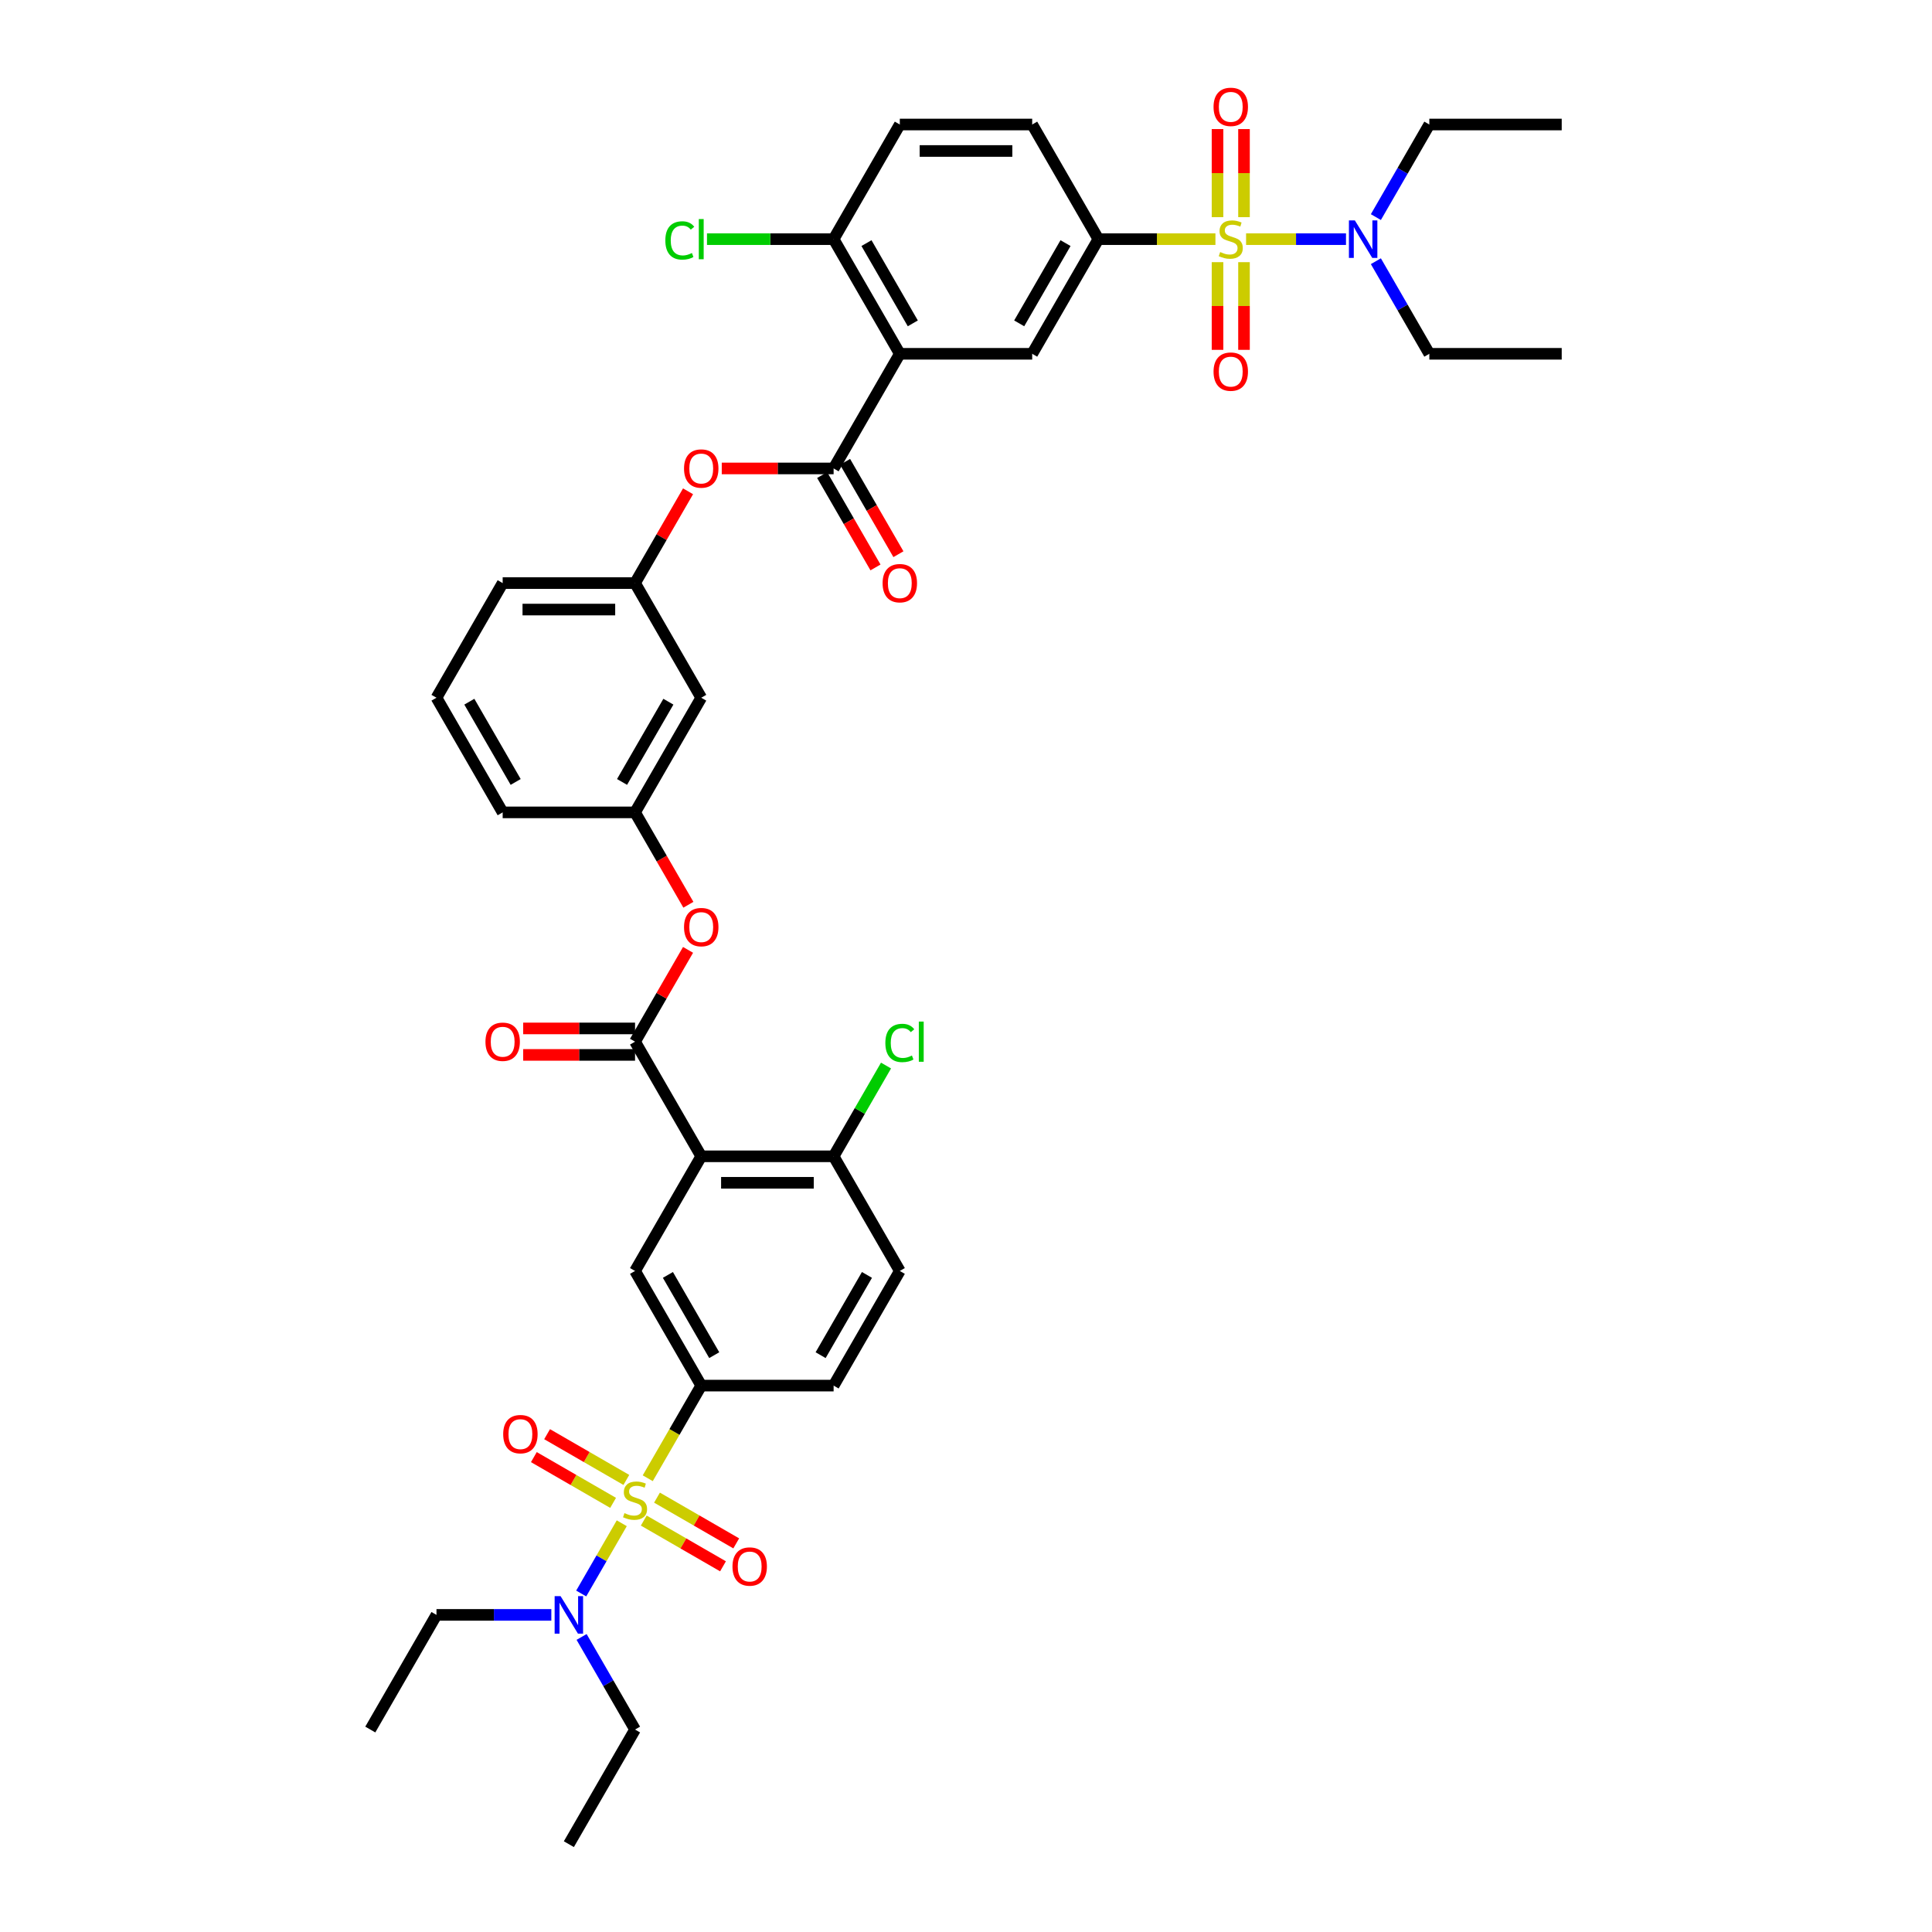 <?xml version='1.0' encoding='iso-8859-1'?>
<svg version='1.1' baseProfile='full'
              xmlns='http://www.w3.org/2000/svg'
                      xmlns:rdkit='http://www.rdkit.org/xml'
                      xmlns:xlink='http://www.w3.org/1999/xlink'
                  xml:space='preserve'
width='1000px' height='1000px' viewBox='0 0 1000 1000'>
<!-- END OF HEADER -->
<rect style='opacity:1.0;fill:#FFFFFF;stroke:none' width='1000' height='1000' x='0' y='0'> </rect>
<path class='bond-5' d='M 629.105,123.786 L 598.812,123.786' style='fill:none;fill-rule:evenodd;stroke:#CCCC00;stroke-width:6px;stroke-linecap:butt;stroke-linejoin:miter;stroke-opacity:1' />
<path class='bond-5' d='M 598.812,123.786 L 568.52,123.786' style='fill:none;fill-rule:evenodd;stroke:#000000;stroke-width:6px;stroke-linecap:butt;stroke-linejoin:miter;stroke-opacity:1' />
<path class='bond-9' d='M 644.974,123.786 L 670.83,123.786' style='fill:none;fill-rule:evenodd;stroke:#CCCC00;stroke-width:6px;stroke-linecap:butt;stroke-linejoin:miter;stroke-opacity:1' />
<path class='bond-9' d='M 670.83,123.786 L 696.686,123.786' style='fill:none;fill-rule:evenodd;stroke:#0000FF;stroke-width:6px;stroke-linecap:butt;stroke-linejoin:miter;stroke-opacity:1' />
<path class='bond-13' d='M 630.188,135.695 L 630.188,158.387' style='fill:none;fill-rule:evenodd;stroke:#CCCC00;stroke-width:6px;stroke-linecap:butt;stroke-linejoin:miter;stroke-opacity:1' />
<path class='bond-13' d='M 630.188,158.387 L 630.188,181.079' style='fill:none;fill-rule:evenodd;stroke:#FF0000;stroke-width:6px;stroke-linecap:butt;stroke-linejoin:miter;stroke-opacity:1' />
<path class='bond-13' d='M 643.892,135.695 L 643.892,158.387' style='fill:none;fill-rule:evenodd;stroke:#CCCC00;stroke-width:6px;stroke-linecap:butt;stroke-linejoin:miter;stroke-opacity:1' />
<path class='bond-13' d='M 643.892,158.387 L 643.892,181.079' style='fill:none;fill-rule:evenodd;stroke:#FF0000;stroke-width:6px;stroke-linecap:butt;stroke-linejoin:miter;stroke-opacity:1' />
<path class='bond-15' d='M 643.892,112.398 L 643.892,89.603' style='fill:none;fill-rule:evenodd;stroke:#CCCC00;stroke-width:6px;stroke-linecap:butt;stroke-linejoin:miter;stroke-opacity:1' />
<path class='bond-15' d='M 643.892,89.603 L 643.892,66.808' style='fill:none;fill-rule:evenodd;stroke:#FF0000;stroke-width:6px;stroke-linecap:butt;stroke-linejoin:miter;stroke-opacity:1' />
<path class='bond-15' d='M 630.188,112.398 L 630.188,89.603' style='fill:none;fill-rule:evenodd;stroke:#CCCC00;stroke-width:6px;stroke-linecap:butt;stroke-linejoin:miter;stroke-opacity:1' />
<path class='bond-15' d='M 630.188,89.603 L 630.188,66.808' style='fill:none;fill-rule:evenodd;stroke:#FF0000;stroke-width:6px;stroke-linecap:butt;stroke-linejoin:miter;stroke-opacity:1' />
<path class='bond-0' d='M 335.275,765.138 L 349.118,741.162' style='fill:none;fill-rule:evenodd;stroke:#CCCC00;stroke-width:6px;stroke-linecap:butt;stroke-linejoin:miter;stroke-opacity:1' />
<path class='bond-0' d='M 349.118,741.162 L 362.96,717.186' style='fill:none;fill-rule:evenodd;stroke:#000000;stroke-width:6px;stroke-linecap:butt;stroke-linejoin:miter;stroke-opacity:1' />
<path class='bond-10' d='M 321.825,788.434 L 311.329,806.614' style='fill:none;fill-rule:evenodd;stroke:#CCCC00;stroke-width:6px;stroke-linecap:butt;stroke-linejoin:miter;stroke-opacity:1' />
<path class='bond-10' d='M 311.329,806.614 L 300.833,824.794' style='fill:none;fill-rule:evenodd;stroke:#0000FF;stroke-width:6px;stroke-linecap:butt;stroke-linejoin:miter;stroke-opacity:1' />
<path class='bond-14' d='M 324.192,766.011 L 303.685,754.171' style='fill:none;fill-rule:evenodd;stroke:#CCCC00;stroke-width:6px;stroke-linecap:butt;stroke-linejoin:miter;stroke-opacity:1' />
<path class='bond-14' d='M 303.685,754.171 L 283.178,742.331' style='fill:none;fill-rule:evenodd;stroke:#FF0000;stroke-width:6px;stroke-linecap:butt;stroke-linejoin:miter;stroke-opacity:1' />
<path class='bond-14' d='M 317.34,777.879 L 296.833,766.039' style='fill:none;fill-rule:evenodd;stroke:#CCCC00;stroke-width:6px;stroke-linecap:butt;stroke-linejoin:miter;stroke-opacity:1' />
<path class='bond-14' d='M 296.833,766.039 L 276.326,754.199' style='fill:none;fill-rule:evenodd;stroke:#FF0000;stroke-width:6px;stroke-linecap:butt;stroke-linejoin:miter;stroke-opacity:1' />
<path class='bond-16' d='M 333.209,787.041 L 353.716,798.88' style='fill:none;fill-rule:evenodd;stroke:#CCCC00;stroke-width:6px;stroke-linecap:butt;stroke-linejoin:miter;stroke-opacity:1' />
<path class='bond-16' d='M 353.716,798.88 L 374.223,810.72' style='fill:none;fill-rule:evenodd;stroke:#FF0000;stroke-width:6px;stroke-linecap:butt;stroke-linejoin:miter;stroke-opacity:1' />
<path class='bond-16' d='M 340.061,775.173 L 360.568,787.012' style='fill:none;fill-rule:evenodd;stroke:#CCCC00;stroke-width:6px;stroke-linecap:butt;stroke-linejoin:miter;stroke-opacity:1' />
<path class='bond-16' d='M 360.568,787.012 L 381.075,798.852' style='fill:none;fill-rule:evenodd;stroke:#FF0000;stroke-width:6px;stroke-linecap:butt;stroke-linejoin:miter;stroke-opacity:1' />
<path class='bond-1' d='M 465.74,183.126 L 534.26,183.126' style='fill:none;fill-rule:evenodd;stroke:#000000;stroke-width:6px;stroke-linecap:butt;stroke-linejoin:miter;stroke-opacity:1' />
<path class='bond-4' d='M 465.74,183.126 L 431.48,242.466' style='fill:none;fill-rule:evenodd;stroke:#000000;stroke-width:6px;stroke-linecap:butt;stroke-linejoin:miter;stroke-opacity:1' />
<path class='bond-41' d='M 465.74,183.126 L 431.48,123.786' style='fill:none;fill-rule:evenodd;stroke:#000000;stroke-width:6px;stroke-linecap:butt;stroke-linejoin:miter;stroke-opacity:1' />
<path class='bond-41' d='M 472.469,167.373 L 448.487,125.835' style='fill:none;fill-rule:evenodd;stroke:#000000;stroke-width:6px;stroke-linecap:butt;stroke-linejoin:miter;stroke-opacity:1' />
<path class='bond-2' d='M 362.96,598.506 L 328.7,539.166' style='fill:none;fill-rule:evenodd;stroke:#000000;stroke-width:6px;stroke-linecap:butt;stroke-linejoin:miter;stroke-opacity:1' />
<path class='bond-7' d='M 362.96,598.506 L 328.7,657.846' style='fill:none;fill-rule:evenodd;stroke:#000000;stroke-width:6px;stroke-linecap:butt;stroke-linejoin:miter;stroke-opacity:1' />
<path class='bond-18' d='M 362.96,598.506 L 431.48,598.506' style='fill:none;fill-rule:evenodd;stroke:#000000;stroke-width:6px;stroke-linecap:butt;stroke-linejoin:miter;stroke-opacity:1' />
<path class='bond-18' d='M 373.238,612.21 L 421.202,612.21' style='fill:none;fill-rule:evenodd;stroke:#000000;stroke-width:6px;stroke-linecap:butt;stroke-linejoin:miter;stroke-opacity:1' />
<path class='bond-3' d='M 328.7,539.166 L 342.416,515.409' style='fill:none;fill-rule:evenodd;stroke:#000000;stroke-width:6px;stroke-linecap:butt;stroke-linejoin:miter;stroke-opacity:1' />
<path class='bond-3' d='M 342.416,515.409 L 356.132,491.653' style='fill:none;fill-rule:evenodd;stroke:#FF0000;stroke-width:6px;stroke-linecap:butt;stroke-linejoin:miter;stroke-opacity:1' />
<path class='bond-19' d='M 328.7,532.314 L 299.751,532.314' style='fill:none;fill-rule:evenodd;stroke:#000000;stroke-width:6px;stroke-linecap:butt;stroke-linejoin:miter;stroke-opacity:1' />
<path class='bond-19' d='M 299.751,532.314 L 270.801,532.314' style='fill:none;fill-rule:evenodd;stroke:#FF0000;stroke-width:6px;stroke-linecap:butt;stroke-linejoin:miter;stroke-opacity:1' />
<path class='bond-19' d='M 328.7,546.018 L 299.751,546.018' style='fill:none;fill-rule:evenodd;stroke:#000000;stroke-width:6px;stroke-linecap:butt;stroke-linejoin:miter;stroke-opacity:1' />
<path class='bond-19' d='M 299.751,546.018 L 270.801,546.018' style='fill:none;fill-rule:evenodd;stroke:#FF0000;stroke-width:6px;stroke-linecap:butt;stroke-linejoin:miter;stroke-opacity:1' />
<path class='bond-11' d='M 431.48,242.466 L 402.531,242.466' style='fill:none;fill-rule:evenodd;stroke:#000000;stroke-width:6px;stroke-linecap:butt;stroke-linejoin:miter;stroke-opacity:1' />
<path class='bond-11' d='M 402.531,242.466 L 373.581,242.466' style='fill:none;fill-rule:evenodd;stroke:#FF0000;stroke-width:6px;stroke-linecap:butt;stroke-linejoin:miter;stroke-opacity:1' />
<path class='bond-20' d='M 425.546,245.892 L 439.349,269.8' style='fill:none;fill-rule:evenodd;stroke:#000000;stroke-width:6px;stroke-linecap:butt;stroke-linejoin:miter;stroke-opacity:1' />
<path class='bond-20' d='M 439.349,269.8 L 453.152,293.707' style='fill:none;fill-rule:evenodd;stroke:#FF0000;stroke-width:6px;stroke-linecap:butt;stroke-linejoin:miter;stroke-opacity:1' />
<path class='bond-20' d='M 437.414,239.04 L 451.217,262.948' style='fill:none;fill-rule:evenodd;stroke:#000000;stroke-width:6px;stroke-linecap:butt;stroke-linejoin:miter;stroke-opacity:1' />
<path class='bond-20' d='M 451.217,262.948 L 465.02,286.855' style='fill:none;fill-rule:evenodd;stroke:#FF0000;stroke-width:6px;stroke-linecap:butt;stroke-linejoin:miter;stroke-opacity:1' />
<path class='bond-8' d='M 568.52,123.786 L 534.26,183.126' style='fill:none;fill-rule:evenodd;stroke:#000000;stroke-width:6px;stroke-linecap:butt;stroke-linejoin:miter;stroke-opacity:1' />
<path class='bond-8' d='M 551.513,125.835 L 527.531,167.373' style='fill:none;fill-rule:evenodd;stroke:#000000;stroke-width:6px;stroke-linecap:butt;stroke-linejoin:miter;stroke-opacity:1' />
<path class='bond-23' d='M 568.52,123.786 L 534.26,64.447' style='fill:none;fill-rule:evenodd;stroke:#000000;stroke-width:6px;stroke-linecap:butt;stroke-linejoin:miter;stroke-opacity:1' />
<path class='bond-6' d='M 362.96,717.186 L 328.7,657.846' style='fill:none;fill-rule:evenodd;stroke:#000000;stroke-width:6px;stroke-linecap:butt;stroke-linejoin:miter;stroke-opacity:1' />
<path class='bond-6' d='M 369.689,701.433 L 345.707,659.895' style='fill:none;fill-rule:evenodd;stroke:#000000;stroke-width:6px;stroke-linecap:butt;stroke-linejoin:miter;stroke-opacity:1' />
<path class='bond-43' d='M 362.96,717.186 L 431.48,717.186' style='fill:none;fill-rule:evenodd;stroke:#000000;stroke-width:6px;stroke-linecap:butt;stroke-linejoin:miter;stroke-opacity:1' />
<path class='bond-32' d='M 712.15,112.371 L 725.985,88.409' style='fill:none;fill-rule:evenodd;stroke:#0000FF;stroke-width:6px;stroke-linecap:butt;stroke-linejoin:miter;stroke-opacity:1' />
<path class='bond-32' d='M 725.985,88.409 L 739.819,64.447' style='fill:none;fill-rule:evenodd;stroke:#000000;stroke-width:6px;stroke-linecap:butt;stroke-linejoin:miter;stroke-opacity:1' />
<path class='bond-33' d='M 712.15,135.202 L 725.985,159.164' style='fill:none;fill-rule:evenodd;stroke:#0000FF;stroke-width:6px;stroke-linecap:butt;stroke-linejoin:miter;stroke-opacity:1' />
<path class='bond-33' d='M 725.985,159.164 L 739.819,183.126' style='fill:none;fill-rule:evenodd;stroke:#000000;stroke-width:6px;stroke-linecap:butt;stroke-linejoin:miter;stroke-opacity:1' />
<path class='bond-30' d='M 301.031,847.281 L 314.866,871.243' style='fill:none;fill-rule:evenodd;stroke:#0000FF;stroke-width:6px;stroke-linecap:butt;stroke-linejoin:miter;stroke-opacity:1' />
<path class='bond-30' d='M 314.866,871.243 L 328.7,895.206' style='fill:none;fill-rule:evenodd;stroke:#000000;stroke-width:6px;stroke-linecap:butt;stroke-linejoin:miter;stroke-opacity:1' />
<path class='bond-31' d='M 285.368,835.866 L 255.645,835.866' style='fill:none;fill-rule:evenodd;stroke:#0000FF;stroke-width:6px;stroke-linecap:butt;stroke-linejoin:miter;stroke-opacity:1' />
<path class='bond-31' d='M 255.645,835.866 L 225.921,835.866' style='fill:none;fill-rule:evenodd;stroke:#000000;stroke-width:6px;stroke-linecap:butt;stroke-linejoin:miter;stroke-opacity:1' />
<path class='bond-22' d='M 356.132,254.293 L 342.416,278.05' style='fill:none;fill-rule:evenodd;stroke:#FF0000;stroke-width:6px;stroke-linecap:butt;stroke-linejoin:miter;stroke-opacity:1' />
<path class='bond-22' d='M 342.416,278.05 L 328.7,301.806' style='fill:none;fill-rule:evenodd;stroke:#000000;stroke-width:6px;stroke-linecap:butt;stroke-linejoin:miter;stroke-opacity:1' />
<path class='bond-12' d='M 356.306,468.301 L 342.503,444.394' style='fill:none;fill-rule:evenodd;stroke:#FF0000;stroke-width:6px;stroke-linecap:butt;stroke-linejoin:miter;stroke-opacity:1' />
<path class='bond-12' d='M 342.503,444.394 L 328.7,420.486' style='fill:none;fill-rule:evenodd;stroke:#000000;stroke-width:6px;stroke-linecap:butt;stroke-linejoin:miter;stroke-opacity:1' />
<path class='bond-17' d='M 431.48,123.786 L 465.74,64.447' style='fill:none;fill-rule:evenodd;stroke:#000000;stroke-width:6px;stroke-linecap:butt;stroke-linejoin:miter;stroke-opacity:1' />
<path class='bond-28' d='M 431.48,123.786 L 398.707,123.786' style='fill:none;fill-rule:evenodd;stroke:#000000;stroke-width:6px;stroke-linecap:butt;stroke-linejoin:miter;stroke-opacity:1' />
<path class='bond-28' d='M 398.707,123.786 L 365.934,123.786' style='fill:none;fill-rule:evenodd;stroke:#00CC00;stroke-width:6px;stroke-linecap:butt;stroke-linejoin:miter;stroke-opacity:1' />
<path class='bond-26' d='M 431.48,598.506 L 465.74,657.846' style='fill:none;fill-rule:evenodd;stroke:#000000;stroke-width:6px;stroke-linecap:butt;stroke-linejoin:miter;stroke-opacity:1' />
<path class='bond-29' d='M 431.48,598.506 L 445.042,575.016' style='fill:none;fill-rule:evenodd;stroke:#000000;stroke-width:6px;stroke-linecap:butt;stroke-linejoin:miter;stroke-opacity:1' />
<path class='bond-29' d='M 445.042,575.016 L 458.603,551.527' style='fill:none;fill-rule:evenodd;stroke:#00CC00;stroke-width:6px;stroke-linecap:butt;stroke-linejoin:miter;stroke-opacity:1' />
<path class='bond-21' d='M 328.7,420.486 L 362.96,361.146' style='fill:none;fill-rule:evenodd;stroke:#000000;stroke-width:6px;stroke-linecap:butt;stroke-linejoin:miter;stroke-opacity:1' />
<path class='bond-21' d='M 321.971,404.733 L 345.953,363.195' style='fill:none;fill-rule:evenodd;stroke:#000000;stroke-width:6px;stroke-linecap:butt;stroke-linejoin:miter;stroke-opacity:1' />
<path class='bond-42' d='M 328.7,420.486 L 260.181,420.486' style='fill:none;fill-rule:evenodd;stroke:#000000;stroke-width:6px;stroke-linecap:butt;stroke-linejoin:miter;stroke-opacity:1' />
<path class='bond-25' d='M 328.7,301.806 L 362.96,361.146' style='fill:none;fill-rule:evenodd;stroke:#000000;stroke-width:6px;stroke-linecap:butt;stroke-linejoin:miter;stroke-opacity:1' />
<path class='bond-35' d='M 328.7,301.806 L 260.181,301.806' style='fill:none;fill-rule:evenodd;stroke:#000000;stroke-width:6px;stroke-linecap:butt;stroke-linejoin:miter;stroke-opacity:1' />
<path class='bond-35' d='M 318.422,315.51 L 270.459,315.51' style='fill:none;fill-rule:evenodd;stroke:#000000;stroke-width:6px;stroke-linecap:butt;stroke-linejoin:miter;stroke-opacity:1' />
<path class='bond-27' d='M 534.26,64.447 L 465.74,64.447' style='fill:none;fill-rule:evenodd;stroke:#000000;stroke-width:6px;stroke-linecap:butt;stroke-linejoin:miter;stroke-opacity:1' />
<path class='bond-27' d='M 523.982,78.15 L 476.018,78.15' style='fill:none;fill-rule:evenodd;stroke:#000000;stroke-width:6px;stroke-linecap:butt;stroke-linejoin:miter;stroke-opacity:1' />
<path class='bond-24' d='M 431.48,717.186 L 465.74,657.846' style='fill:none;fill-rule:evenodd;stroke:#000000;stroke-width:6px;stroke-linecap:butt;stroke-linejoin:miter;stroke-opacity:1' />
<path class='bond-24' d='M 424.751,701.433 L 448.733,659.895' style='fill:none;fill-rule:evenodd;stroke:#000000;stroke-width:6px;stroke-linecap:butt;stroke-linejoin:miter;stroke-opacity:1' />
<path class='bond-37' d='M 328.7,895.206 L 294.44,954.545' style='fill:none;fill-rule:evenodd;stroke:#000000;stroke-width:6px;stroke-linecap:butt;stroke-linejoin:miter;stroke-opacity:1' />
<path class='bond-40' d='M 225.921,835.866 L 191.661,895.206' style='fill:none;fill-rule:evenodd;stroke:#000000;stroke-width:6px;stroke-linecap:butt;stroke-linejoin:miter;stroke-opacity:1' />
<path class='bond-39' d='M 739.819,64.447 L 808.339,64.447' style='fill:none;fill-rule:evenodd;stroke:#000000;stroke-width:6px;stroke-linecap:butt;stroke-linejoin:miter;stroke-opacity:1' />
<path class='bond-38' d='M 739.819,183.126 L 808.339,183.126' style='fill:none;fill-rule:evenodd;stroke:#000000;stroke-width:6px;stroke-linecap:butt;stroke-linejoin:miter;stroke-opacity:1' />
<path class='bond-34' d='M 225.921,361.146 L 260.181,301.806' style='fill:none;fill-rule:evenodd;stroke:#000000;stroke-width:6px;stroke-linecap:butt;stroke-linejoin:miter;stroke-opacity:1' />
<path class='bond-36' d='M 225.921,361.146 L 260.181,420.486' style='fill:none;fill-rule:evenodd;stroke:#000000;stroke-width:6px;stroke-linecap:butt;stroke-linejoin:miter;stroke-opacity:1' />
<path class='bond-36' d='M 242.928,363.195 L 266.91,404.733' style='fill:none;fill-rule:evenodd;stroke:#000000;stroke-width:6px;stroke-linecap:butt;stroke-linejoin:miter;stroke-opacity:1' />
<path  class='atom-0' d='M 631.558 130.447
Q 631.777 130.529, 632.682 130.913
Q 633.586 131.296, 634.573 131.543
Q 635.587 131.762, 636.574 131.762
Q 638.41 131.762, 639.479 130.885
Q 640.548 129.981, 640.548 128.418
Q 640.548 127.349, 640 126.692
Q 639.479 126.034, 638.657 125.678
Q 637.835 125.321, 636.464 124.91
Q 634.737 124.389, 633.696 123.896
Q 632.682 123.403, 631.942 122.361
Q 631.229 121.32, 631.229 119.566
Q 631.229 117.126, 632.874 115.619
Q 634.546 114.111, 637.835 114.111
Q 640.082 114.111, 642.631 115.18
L 642.001 117.291
Q 639.671 116.331, 637.917 116.331
Q 636.026 116.331, 634.984 117.126
Q 633.943 117.894, 633.97 119.237
Q 633.97 120.278, 634.491 120.909
Q 635.039 121.539, 635.806 121.895
Q 636.601 122.252, 637.917 122.663
Q 639.671 123.211, 640.712 123.759
Q 641.754 124.307, 642.494 125.431
Q 643.261 126.527, 643.261 128.418
Q 643.261 131.104, 641.452 132.557
Q 639.671 133.982, 636.683 133.982
Q 634.957 133.982, 633.641 133.598
Q 632.353 133.242, 630.818 132.612
L 631.558 130.447
' fill='#CCCC00'/>
<path  class='atom-1' d='M 323.219 783.186
Q 323.438 783.268, 324.343 783.652
Q 325.247 784.035, 326.234 784.282
Q 327.248 784.501, 328.234 784.501
Q 330.071 784.501, 331.14 783.624
Q 332.209 782.72, 332.209 781.158
Q 332.209 780.089, 331.66 779.431
Q 331.14 778.773, 330.317 778.417
Q 329.495 778.061, 328.125 777.649
Q 326.398 777.129, 325.357 776.635
Q 324.343 776.142, 323.603 775.1
Q 322.89 774.059, 322.89 772.305
Q 322.89 769.866, 324.534 768.358
Q 326.206 766.851, 329.495 766.851
Q 331.743 766.851, 334.292 767.92
L 333.661 770.03
Q 331.332 769.071, 329.577 769.071
Q 327.686 769.071, 326.645 769.866
Q 325.603 770.633, 325.631 771.976
Q 325.631 773.017, 326.151 773.648
Q 326.7 774.278, 327.467 774.635
Q 328.262 774.991, 329.577 775.402
Q 331.332 775.95, 332.373 776.498
Q 333.415 777.046, 334.155 778.17
Q 334.922 779.266, 334.922 781.158
Q 334.922 783.844, 333.113 785.296
Q 331.332 786.721, 328.344 786.721
Q 326.617 786.721, 325.302 786.338
Q 324.014 785.981, 322.479 785.351
L 323.219 783.186
' fill='#CCCC00'/>
<path  class='atom-10' d='M 701.27 114.084
L 707.629 124.362
Q 708.259 125.376, 709.273 127.212
Q 710.287 129.049, 710.342 129.158
L 710.342 114.084
L 712.919 114.084
L 712.919 133.489
L 710.26 133.489
L 703.435 122.252
Q 702.641 120.936, 701.791 119.429
Q 700.969 117.921, 700.722 117.455
L 700.722 133.489
L 698.201 133.489
L 698.201 114.084
L 701.27 114.084
' fill='#0000FF'/>
<path  class='atom-11' d='M 290.151 826.163
L 296.51 836.441
Q 297.14 837.455, 298.154 839.292
Q 299.168 841.128, 299.223 841.238
L 299.223 826.163
L 301.799 826.163
L 301.799 845.568
L 299.141 845.568
L 292.316 834.331
Q 291.522 833.015, 290.672 831.508
Q 289.85 830, 289.603 829.534
L 289.603 845.568
L 287.081 845.568
L 287.081 826.163
L 290.151 826.163
' fill='#0000FF'/>
<path  class='atom-12' d='M 354.053 242.521
Q 354.053 237.862, 356.355 235.258
Q 358.657 232.654, 362.96 232.654
Q 367.263 232.654, 369.566 235.258
Q 371.868 237.862, 371.868 242.521
Q 371.868 247.235, 369.538 249.921
Q 367.209 252.58, 362.96 252.58
Q 358.685 252.58, 356.355 249.921
Q 354.053 247.263, 354.053 242.521
M 362.96 250.387
Q 365.92 250.387, 367.51 248.414
Q 369.127 246.413, 369.127 242.521
Q 369.127 238.711, 367.51 236.793
Q 365.92 234.847, 362.96 234.847
Q 360 234.847, 358.383 236.765
Q 356.794 238.684, 356.794 242.521
Q 356.794 246.44, 358.383 248.414
Q 360 250.387, 362.96 250.387
' fill='#FF0000'/>
<path  class='atom-13' d='M 354.053 479.881
Q 354.053 475.221, 356.355 472.618
Q 358.657 470.014, 362.96 470.014
Q 367.263 470.014, 369.566 472.618
Q 371.868 475.221, 371.868 479.881
Q 371.868 484.595, 369.538 487.281
Q 367.209 489.94, 362.96 489.94
Q 358.685 489.94, 356.355 487.281
Q 354.053 484.622, 354.053 479.881
M 362.96 487.747
Q 365.92 487.747, 367.51 485.774
Q 369.127 483.773, 369.127 479.881
Q 369.127 476.071, 367.51 474.153
Q 365.92 472.207, 362.96 472.207
Q 360 472.207, 358.383 474.125
Q 356.794 476.044, 356.794 479.881
Q 356.794 483.8, 358.383 485.774
Q 360 487.747, 362.96 487.747
' fill='#FF0000'/>
<path  class='atom-14' d='M 628.132 192.361
Q 628.132 187.702, 630.434 185.098
Q 632.737 182.494, 637.04 182.494
Q 641.343 182.494, 643.645 185.098
Q 645.947 187.702, 645.947 192.361
Q 645.947 197.075, 643.618 199.761
Q 641.288 202.42, 637.04 202.42
Q 632.764 202.42, 630.434 199.761
Q 628.132 197.103, 628.132 192.361
M 637.04 200.227
Q 640 200.227, 641.589 198.254
Q 643.206 196.253, 643.206 192.361
Q 643.206 188.551, 641.589 186.633
Q 640 184.687, 637.04 184.687
Q 634.08 184.687, 632.463 186.605
Q 630.873 188.524, 630.873 192.361
Q 630.873 196.28, 632.463 198.254
Q 634.08 200.227, 637.04 200.227
' fill='#FF0000'/>
<path  class='atom-15' d='M 260.453 742.321
Q 260.453 737.661, 262.755 735.057
Q 265.057 732.454, 269.36 732.454
Q 273.663 732.454, 275.966 735.057
Q 278.268 737.661, 278.268 742.321
Q 278.268 747.035, 275.938 749.721
Q 273.609 752.379, 269.36 752.379
Q 265.085 752.379, 262.755 749.721
Q 260.453 747.062, 260.453 742.321
M 269.36 750.187
Q 272.321 750.187, 273.91 748.213
Q 275.527 746.212, 275.527 742.321
Q 275.527 738.511, 273.91 736.592
Q 272.321 734.646, 269.36 734.646
Q 266.4 734.646, 264.783 736.565
Q 263.194 738.483, 263.194 742.321
Q 263.194 746.24, 264.783 748.213
Q 266.4 750.187, 269.36 750.187
' fill='#FF0000'/>
<path  class='atom-16' d='M 628.132 55.321
Q 628.132 50.662, 630.434 48.058
Q 632.737 45.455, 637.04 45.455
Q 641.343 45.455, 643.645 48.058
Q 645.947 50.662, 645.947 55.321
Q 645.947 60.036, 643.618 62.721
Q 641.288 65.38, 637.04 65.38
Q 632.764 65.38, 630.434 62.721
Q 628.132 60.063, 628.132 55.321
M 637.04 63.188
Q 640 63.188, 641.589 61.214
Q 643.206 59.213, 643.206 55.321
Q 643.206 51.512, 641.589 49.593
Q 640 47.647, 637.04 47.647
Q 634.08 47.647, 632.463 49.566
Q 630.873 51.484, 630.873 55.321
Q 630.873 59.241, 632.463 61.214
Q 634.08 63.188, 637.04 63.188
' fill='#FF0000'/>
<path  class='atom-17' d='M 379.133 810.84
Q 379.133 806.181, 381.435 803.577
Q 383.737 800.974, 388.04 800.974
Q 392.343 800.974, 394.646 803.577
Q 396.948 806.181, 396.948 810.84
Q 396.948 815.555, 394.618 818.241
Q 392.289 820.899, 388.04 820.899
Q 383.765 820.899, 381.435 818.241
Q 379.133 815.582, 379.133 810.84
M 388.04 818.706
Q 391 818.706, 392.59 816.733
Q 394.207 814.732, 394.207 810.84
Q 394.207 807.031, 392.59 805.112
Q 391 803.166, 388.04 803.166
Q 385.08 803.166, 383.463 805.085
Q 381.874 807.003, 381.874 810.84
Q 381.874 814.76, 383.463 816.733
Q 385.08 818.706, 388.04 818.706
' fill='#FF0000'/>
<path  class='atom-20' d='M 251.273 539.221
Q 251.273 534.561, 253.575 531.958
Q 255.877 529.354, 260.181 529.354
Q 264.484 529.354, 266.786 531.958
Q 269.088 534.561, 269.088 539.221
Q 269.088 543.935, 266.758 546.621
Q 264.429 549.279, 260.181 549.279
Q 255.905 549.279, 253.575 546.621
Q 251.273 543.962, 251.273 539.221
M 260.181 547.087
Q 263.141 547.087, 264.73 545.113
Q 266.347 543.113, 266.347 539.221
Q 266.347 535.411, 264.73 533.493
Q 263.141 531.547, 260.181 531.547
Q 257.22 531.547, 255.603 533.465
Q 254.014 535.384, 254.014 539.221
Q 254.014 543.14, 255.603 545.113
Q 257.22 547.087, 260.181 547.087
' fill='#FF0000'/>
<path  class='atom-21' d='M 456.832 301.861
Q 456.832 297.202, 459.135 294.598
Q 461.437 291.994, 465.74 291.994
Q 470.043 291.994, 472.345 294.598
Q 474.648 297.202, 474.648 301.861
Q 474.648 306.575, 472.318 309.261
Q 469.988 311.92, 465.74 311.92
Q 461.464 311.92, 459.135 309.261
Q 456.832 306.603, 456.832 301.861
M 465.74 309.727
Q 468.7 309.727, 470.29 307.754
Q 471.907 305.753, 471.907 301.861
Q 471.907 298.051, 470.29 296.133
Q 468.7 294.187, 465.74 294.187
Q 462.78 294.187, 461.163 296.105
Q 459.573 298.024, 459.573 301.861
Q 459.573 305.78, 461.163 307.754
Q 462.78 309.727, 465.74 309.727
' fill='#FF0000'/>
<path  class='atom-29' d='M 344.378 124.458
Q 344.378 119.634, 346.625 117.113
Q 348.9 114.564, 353.203 114.564
Q 357.205 114.564, 359.342 117.387
L 357.534 118.867
Q 355.971 116.811, 353.203 116.811
Q 350.27 116.811, 348.708 118.784
Q 347.173 120.73, 347.173 124.458
Q 347.173 128.295, 348.763 130.268
Q 350.38 132.242, 353.505 132.242
Q 355.642 132.242, 358.137 130.954
L 358.904 133.009
Q 357.89 133.667, 356.355 134.051
Q 354.82 134.434, 353.121 134.434
Q 348.9 134.434, 346.625 131.858
Q 344.378 129.282, 344.378 124.458
' fill='#00CC00'/>
<path  class='atom-29' d='M 361.7 113.385
L 364.221 113.385
L 364.221 134.188
L 361.7 134.188
L 361.7 113.385
' fill='#00CC00'/>
<path  class='atom-30' d='M 458.258 539.837
Q 458.258 535.014, 460.505 532.492
Q 462.78 529.943, 467.083 529.943
Q 471.085 529.943, 473.222 532.766
L 471.414 534.246
Q 469.851 532.191, 467.083 532.191
Q 464.15 532.191, 462.588 534.164
Q 461.053 536.11, 461.053 539.837
Q 461.053 543.675, 462.643 545.648
Q 464.26 547.621, 467.385 547.621
Q 469.522 547.621, 472.016 546.333
L 472.784 548.389
Q 471.77 549.047, 470.235 549.43
Q 468.7 549.814, 467.001 549.814
Q 462.78 549.814, 460.505 547.238
Q 458.258 544.661, 458.258 539.837
' fill='#00CC00'/>
<path  class='atom-30' d='M 475.58 528.765
L 478.101 528.765
L 478.101 549.567
L 475.58 549.567
L 475.58 528.765
' fill='#00CC00'/>
</svg>
